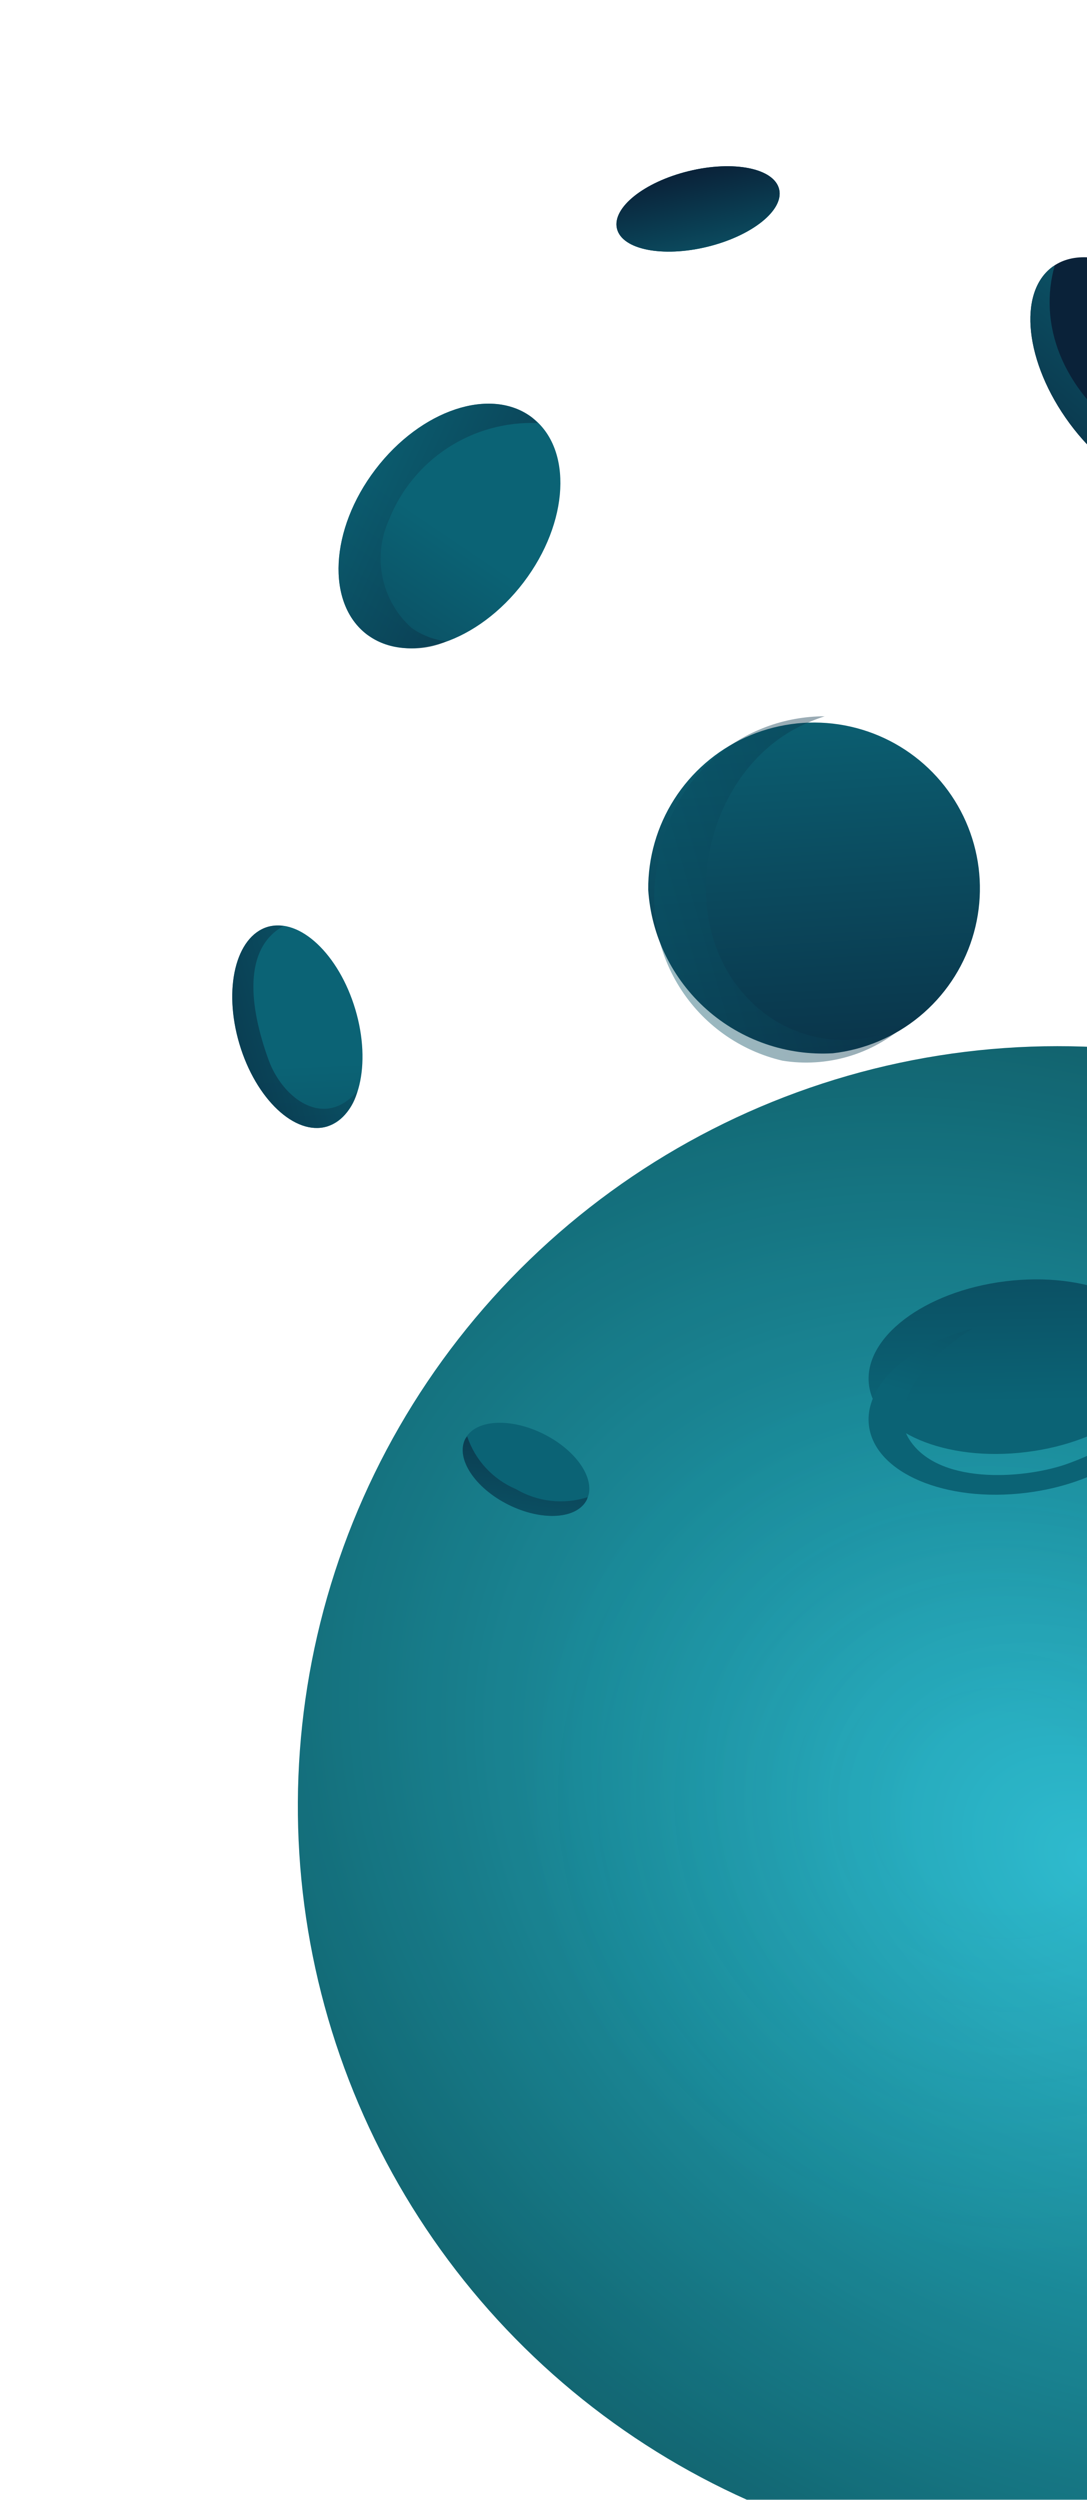 <svg width="107" height="246" viewBox="0 0 107 246" fill="none" xmlns="http://www.w3.org/2000/svg">
<g filter="url(#filter0_d_107_341)">
<g filter="url(#filter1_di_107_341)">
<path d="M11.524 64.714C14.904 51.11 22.039 38.73 32.115 28.984C42.191 19.239 54.802 12.521 68.511 9.596C82.22 6.671 96.475 7.657 109.651 12.442C122.826 17.226 134.393 25.616 143.031 36.656C136.592 43.495 130.529 50.679 124.869 58.177C117.999 67.39 113.485 78.143 111.722 89.5C110.58 97.494 111.926 105.646 115.579 112.848C117.433 115.672 119.004 118.673 120.267 121.806C123.22 131.069 116.908 140.373 112.38 148.939C111.728 150.164 111.081 151.423 110.543 152.703C97.78 157.526 83.942 158.765 70.526 156.287C57.11 153.81 44.627 147.71 34.429 138.648C24.231 129.585 16.706 117.906 12.668 104.874C8.631 91.842 8.235 77.954 11.524 64.714V64.714Z" fill="url(#paint0_radial_107_341)"/>
<path d="M11.524 64.714C14.904 51.11 22.039 38.73 32.115 28.984C42.191 19.239 54.802 12.521 68.511 9.596C82.22 6.671 96.475 7.657 109.651 12.442C122.826 17.226 134.393 25.616 143.031 36.656C136.592 43.495 130.529 50.679 124.869 58.177C117.999 67.39 113.485 78.143 111.722 89.5C110.58 97.494 111.926 105.646 115.579 112.848C117.433 115.672 119.004 118.673 120.267 121.806C123.22 131.069 116.908 140.373 112.38 148.939C111.728 150.164 111.081 151.423 110.543 152.703C97.78 157.526 83.942 158.765 70.526 156.287C57.11 153.81 44.627 147.71 34.429 138.648C24.231 129.585 16.706 117.906 12.668 104.874C8.631 91.842 8.235 77.954 11.524 64.714V64.714Z" fill="url(#paint1_angular_107_341)" fill-opacity="0.2"/>
</g>
<path d="M63.808 83.553C63.783 80.398 64.674 77.303 66.372 74.644C68.07 71.984 70.502 69.873 73.374 68.567C76.246 67.26 79.436 66.814 82.556 67.283C85.677 67.751 88.595 69.114 90.957 71.206C93.319 73.298 95.025 76.03 95.867 79.071C96.709 82.112 96.652 85.332 95.702 88.341C94.752 91.35 92.951 94.019 90.516 96.026C88.081 98.033 85.116 99.291 81.981 99.648C77.44 99.911 72.979 98.366 69.574 95.35C66.169 92.334 64.096 88.093 63.808 83.553V83.553Z" fill="url(#paint2_linear_107_341)"/>
<path opacity="0.41" d="M64.803 80.811C63.841 85.024 64.585 89.447 66.873 93.112C69.161 96.778 72.807 99.389 77.014 100.376C79.178 100.726 81.393 100.587 83.496 99.97C85.599 99.353 87.537 98.273 89.168 96.809C86.727 98.115 83.932 98.604 81.193 98.204C78.454 97.805 75.914 96.538 73.948 94.59C66.254 87.09 69.044 72.659 78.317 67.691C79.235 67.21 80.192 66.808 81.177 66.487C77.177 66.491 73.314 67.944 70.303 70.578C67.293 73.212 65.339 76.847 64.803 80.811Z" fill="url(#paint3_linear_107_341)"/>
<path d="M67.806 12.835C72.215 11.761 76.193 12.557 76.695 14.617C77.196 16.677 74.029 19.213 69.62 20.287C65.211 21.36 61.232 20.561 60.731 18.505C60.23 16.448 63.397 13.908 67.806 12.835Z" fill="url(#paint4_linear_107_341)"/>
<path d="M67.806 12.835C72.215 11.761 76.193 12.557 76.695 14.617C77.196 16.677 74.029 19.213 69.62 20.287C65.211 21.36 61.232 20.561 60.731 18.505C60.23 16.448 63.397 13.908 67.806 12.835Z" fill="url(#paint5_linear_107_341)"/>
<path d="M105.283 37.662C100.888 31.701 100.136 24.802 103.598 22.261C107.059 19.72 113.429 22.47 117.823 28.428C122.217 34.385 122.969 41.285 119.504 43.829C116.039 46.374 109.674 43.602 105.283 37.662Z" fill="url(#paint6_linear_107_341)"/>
<path opacity="0.74" d="M105.285 37.662C109.679 43.619 116.05 46.38 119.507 43.829C120.231 43.262 120.783 42.505 121.102 41.643C117.968 42.137 114.762 41.474 112.081 39.779C104.125 34.458 102.271 27.604 103.819 22.142C103.75 22.184 103.667 22.202 103.599 22.25C100.139 24.802 100.891 31.704 105.285 37.662Z" fill="url(#paint7_linear_107_341)"/>
<path d="M23.567 98.733C21.951 93.307 23.206 88.151 26.351 87.212C29.496 86.273 33.364 89.912 34.979 95.334C36.594 100.757 35.34 105.916 32.195 106.855C29.05 107.794 25.182 104.156 23.567 98.733Z" fill="url(#paint8_linear_107_341)"/>
<path opacity="0.6" d="M23.567 98.733C25.182 104.156 29.05 107.794 32.195 106.855C32.943 106.562 33.606 106.089 34.128 105.478C34.649 104.867 35.011 104.136 35.182 103.352C31.993 107.152 27.836 104.185 26.427 100.269C24.545 95.078 23.892 89.366 27.895 87.129C27.381 87.042 26.854 87.067 26.35 87.202C23.199 88.152 21.951 93.307 23.567 98.733Z" fill="url(#paint9_linear_107_341)"/>
<path d="M50.041 144.071C46.736 142.421 44.833 139.527 45.792 137.607C46.752 135.688 50.206 135.464 53.511 137.114C56.817 138.764 58.719 141.655 57.764 143.577C56.808 145.499 53.35 145.717 50.041 144.071Z" fill="url(#paint10_linear_107_341)"/>
<path opacity="0.58" d="M50.789 142.539C49.666 142.064 48.656 141.354 47.828 140.459C47 139.563 46.372 138.501 45.987 137.343C45.916 137.426 45.852 137.514 45.795 137.607C44.834 139.512 46.739 142.42 50.044 144.07C53.349 145.721 56.807 145.496 57.767 143.577C57.803 143.501 57.808 143.411 57.837 143.333C56.672 143.704 55.443 143.825 54.228 143.688C53.014 143.551 51.842 143.16 50.789 142.539V142.539Z" fill="url(#paint11_linear_107_341)"/>
<path d="M36.947 42.207C41.434 36.31 48.335 34.016 52.368 37.082C56.4 40.147 56.026 47.414 51.539 53.311C47.053 59.208 40.148 61.503 36.119 58.437C32.09 55.371 32.461 48.104 36.947 42.207Z" fill="url(#paint12_linear_107_341)"/>
<path opacity="0.66" d="M36.118 58.437C37.262 59.202 38.581 59.664 39.952 59.782C41.323 59.898 42.701 59.666 43.958 59.107C42.707 58.968 41.512 58.509 40.49 57.773C39.05 56.471 38.06 54.747 37.661 52.848C37.262 50.948 37.475 48.971 38.269 47.2C39.414 44.284 41.437 41.796 44.059 40.081C46.681 38.367 49.772 37.51 52.903 37.631C52.734 37.438 52.555 37.255 52.367 37.082C48.334 34.017 41.433 36.31 36.946 42.207C32.459 48.104 32.089 55.371 36.118 58.437Z" fill="url(#paint13_linear_107_341)"/>
<path d="M101.04 138.888C93.054 139.879 86.117 136.925 85.538 132.286C84.96 127.647 90.965 123.084 98.951 122.089C106.936 121.095 113.87 124.05 114.448 128.689C115.027 133.327 109.024 137.905 101.04 138.888Z" fill="url(#paint14_linear_107_341)"/>
<g filter="url(#filter2_i_107_341)">
<path d="M85.536 132.297C86.115 136.936 93.052 139.89 101.038 138.899C107.878 138.049 113.241 134.566 114.271 130.67C114.173 130.754 114.052 130.809 113.945 130.888C111.261 133.194 108.165 134.974 104.821 136.134C100.566 137.557 92.161 138.125 89.413 133.497C87.731 130.662 90.203 126.177 95.737 122.732C89.428 124.385 85.041 128.308 85.536 132.297Z" fill="url(#paint15_linear_107_341)"/>
</g>
</g>
<defs>
<filter id="filter0_d_107_341" x="5.318" y="7.95" width="141.713" height="157.581" filterUnits="userSpaceOnUse" color-interpolation-filters="sRGB">
<feFlood flood-opacity="0" result="BackgroundImageFix"/>
<feColorMatrix in="SourceAlpha" type="matrix" values="0 0 0 0 0 0 0 0 0 0 0 0 0 0 0 0 0 0 127 0" result="hardAlpha"/>
<feOffset dy="4"/>
<feGaussianBlur stdDeviation="2"/>
<feComposite in2="hardAlpha" operator="out"/>
<feColorMatrix type="matrix" values="0 0 0 0 0 0 0 0 0 0 0 0 0 0 0 0 0 0 0.25 0"/>
<feBlend mode="normal" in2="BackgroundImageFix" result="effect1_dropShadow_107_341"/>
<feBlend mode="normal" in="SourceGraphic" in2="effect1_dropShadow_107_341" result="shape"/>
</filter>
<filter id="filter1_di_107_341" x="9.318" y="7.95" width="157.713" height="237.581" filterUnits="userSpaceOnUse" color-interpolation-filters="sRGB">
<feFlood flood-opacity="0" result="BackgroundImageFix"/>
<feColorMatrix in="SourceAlpha" type="matrix" values="0 0 0 0 0 0 0 0 0 0 0 0 0 0 0 0 0 0 127 0" result="hardAlpha"/>
<feMorphology radius="40" operator="erode" in="SourceAlpha" result="effect1_dropShadow_107_341"/>
<feOffset dx="20" dy="84"/>
<feGaussianBlur stdDeviation="22"/>
<feComposite in2="hardAlpha" operator="out"/>
<feColorMatrix type="matrix" values="0 0 0 0 0 0 0 0 0 0.254 0 0 0 0 0.375 0 0 0 0.38 0"/>
<feBlend mode="normal" in2="BackgroundImageFix" result="effect1_dropShadow_107_341"/>
<feBlend mode="normal" in="SourceGraphic" in2="effect1_dropShadow_107_341" result="shape"/>
<feColorMatrix in="SourceAlpha" type="matrix" values="0 0 0 0 0 0 0 0 0 0 0 0 0 0 0 0 0 0 127 0" result="hardAlpha"/>
<feOffset dy="7"/>
<feGaussianBlur stdDeviation="12"/>
<feComposite in2="hardAlpha" operator="arithmetic" k2="-1" k3="1"/>
<feColorMatrix type="matrix" values="0 0 0 0 1 0 0 0 0 1 0 0 0 0 1 0 0 0 0.63 0"/>
<feBlend mode="normal" in2="shape" result="effect2_innerShadow_107_341"/>
</filter>
<filter id="filter2_i_107_341" x="85.498" y="122.732" width="28.773" height="20.359" filterUnits="userSpaceOnUse" color-interpolation-filters="sRGB">
<feFlood flood-opacity="0" result="BackgroundImageFix"/>
<feBlend mode="normal" in="SourceGraphic" in2="BackgroundImageFix" result="shape"/>
<feColorMatrix in="SourceAlpha" type="matrix" values="0 0 0 0 0 0 0 0 0 0 0 0 0 0 0 0 0 0 127 0" result="hardAlpha"/>
<feOffset dy="4"/>
<feGaussianBlur stdDeviation="2"/>
<feComposite in2="hardAlpha" operator="arithmetic" k2="-1" k3="1"/>
<feColorMatrix type="matrix" values="0 0 0 0 0 0 0 0 0 0 0 0 0 0 0 0 0 0 0.25 0"/>
<feBlend mode="normal" in2="shape" result="effect1_innerShadow_107_341"/>
</filter>
<radialGradient id="paint0_radial_107_341" cx="0" cy="0" r="1" gradientUnits="userSpaceOnUse" gradientTransform="translate(87.744 88.14) rotate(-58.743) scale(77.01 101.329)">
<stop stop-color="#33C4D8"/>
<stop offset="0.526" stop-color="#1B93A3"/>
<stop offset="1" stop-color="#106470"/>
</radialGradient>
<radialGradient id="paint1_angular_107_341" cx="0" cy="0" r="1" gradientUnits="userSpaceOnUse" gradientTransform="translate(79.034 83.425) rotate(-79.945) scale(70.979 77.232)">
<stop offset="0.132" stop-color="#1A8C9C" stop-opacity="0.85"/>
<stop offset="0.616" stop-color="#144D55" stop-opacity="0.66"/>
</radialGradient>
<linearGradient id="paint2_linear_107_341" x1="76.88" y1="63.11" x2="80.162" y2="114.425" gradientUnits="userSpaceOnUse">
<stop offset="0.004" stop-color="#0B6375"/>
<stop offset="1" stop-color="#0A2239"/>
</linearGradient>
<linearGradient id="paint3_linear_107_341" x1="94.056" y1="76.086" x2="56.618" y2="86.957" gradientUnits="userSpaceOnUse">
<stop offset="0.004" stop-color="#0A2239"/>
<stop offset="1" stop-color="#0B6375"/>
</linearGradient>
<linearGradient id="paint4_linear_107_341" x1="104.024" y1="118.486" x2="103.141" y2="132.598" gradientUnits="userSpaceOnUse">
<stop offset="0.004" stop-color="#0B6375"/>
<stop offset="1" stop-color="#0A2239"/>
</linearGradient>
<linearGradient id="paint5_linear_107_341" x1="39.06" y1="19.46" x2="41.891" y2="31.745" gradientUnits="userSpaceOnUse">
<stop offset="0.004" stop-color="#0A2239"/>
<stop offset="1" stop-color="#0B6375"/>
</linearGradient>
<linearGradient id="paint6_linear_107_341" x1="149.712" y1="-65.111" x2="131.739" y2="-49.322" gradientUnits="userSpaceOnUse">
<stop offset="0.004" stop-color="#0B6375"/>
<stop offset="1" stop-color="#0A2239"/>
</linearGradient>
<linearGradient id="paint7_linear_107_341" x1="95.413" y1="13.251" x2="78.942" y2="32.702" gradientUnits="userSpaceOnUse">
<stop offset="0.004" stop-color="#0B6375"/>
<stop offset="1" stop-color="#0A2239"/>
</linearGradient>
<linearGradient id="paint8_linear_107_341" x1="34.97" y1="100.349" x2="36.951" y2="144.113" gradientUnits="userSpaceOnUse">
<stop offset="0.004" stop-color="#0B6375"/>
<stop offset="1" stop-color="#0A2239"/>
</linearGradient>
<linearGradient id="paint9_linear_107_341" x1="45.845" y1="111.377" x2="27.089" y2="116.381" gradientUnits="userSpaceOnUse">
<stop offset="0.004" stop-color="#0B6375"/>
<stop offset="1" stop-color="#0A2239"/>
</linearGradient>
<linearGradient id="paint10_linear_107_341" x1="63.498" y1="143.544" x2="83.341" y2="159.591" gradientUnits="userSpaceOnUse">
<stop offset="0.004" stop-color="#0B6375"/>
<stop offset="1" stop-color="#0A2239"/>
</linearGradient>
<linearGradient id="paint11_linear_107_341" x1="75.893" y1="141.719" x2="74.03" y2="155.64" gradientUnits="userSpaceOnUse">
<stop offset="0.004" stop-color="#0A2239"/>
<stop offset="1" stop-color="#0B6375"/>
</linearGradient>
<linearGradient id="paint12_linear_107_341" x1="44.052" y1="48.226" x2="20.194" y2="83.645" gradientUnits="userSpaceOnUse">
<stop offset="0.004" stop-color="#0B6375"/>
<stop offset="1" stop-color="#0A2239"/>
<stop offset="1" stop-color="#C77FBB"/>
<stop offset="1" stop-color="#C77FBB"/>
<stop offset="1" stop-color="#0A2239"/>
</linearGradient>
<linearGradient id="paint13_linear_107_341" x1="46.484" y1="73.251" x2="21.784" y2="61.988" gradientUnits="userSpaceOnUse">
<stop offset="0.004" stop-color="#0A2239"/>
<stop offset="1" stop-color="#0B6375"/>
</linearGradient>
<linearGradient id="paint14_linear_107_341" x1="112.305" y1="133.938" x2="111.547" y2="91.187" gradientUnits="userSpaceOnUse">
<stop offset="0.004" stop-color="#0B6375"/>
<stop offset="1" stop-color="#0A2239"/>
</linearGradient>
<linearGradient id="paint15_linear_107_341" x1="132.415" y1="103.945" x2="122.474" y2="138.587" gradientUnits="userSpaceOnUse">
<stop offset="0.004" stop-color="#0A2239"/>
<stop offset="1" stop-color="#0B6375"/>
</linearGradient>
</defs>
</svg>

